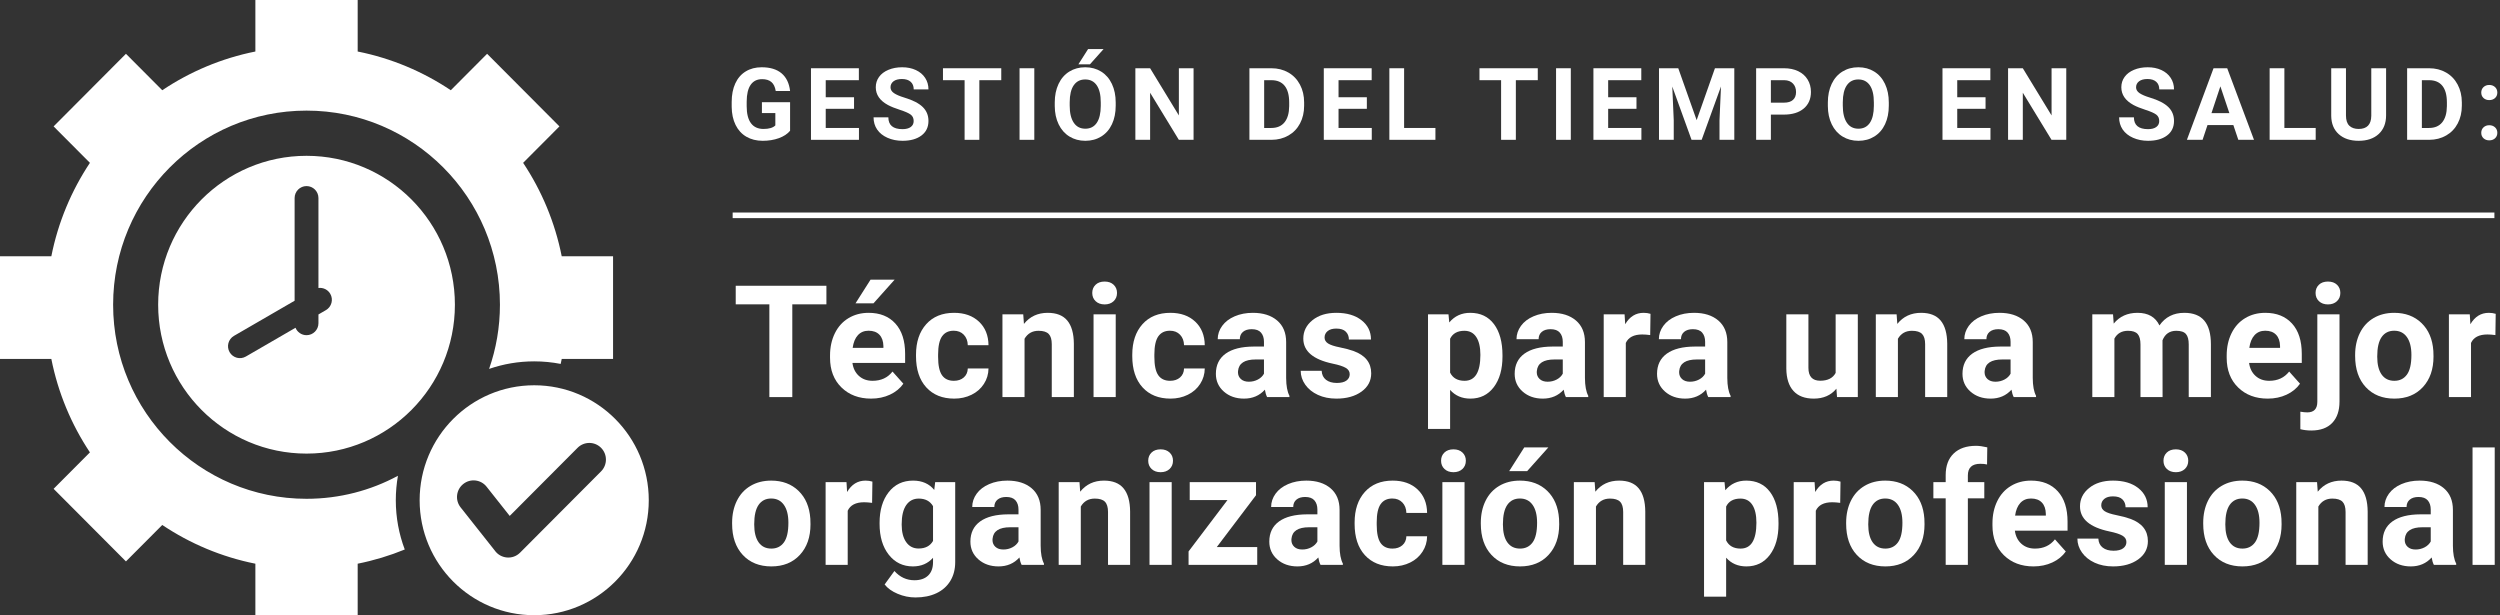 <?xml version="1.0" encoding="UTF-8"?>
<svg width="447px" height="110px" viewBox="0 0 447 110" version="1.1" xmlns="http://www.w3.org/2000/svg" xmlns:xlink="http://www.w3.org/1999/xlink">
    <rect x="0" y="0" width="447" height="110" fill="#333333" stroke="none"/>
    <title>Grupo 7</title>
    <g id="Página-2" stroke="none" stroke-width="1" fill="none" fill-rule="evenodd">
        <g id="Lienzo" transform="translate(-230, -84)">
            <g id="Grupo-7" transform="translate(230, 84)">
                <g id="Gestión-del-tiempo-e" transform="translate(130.826, 8.775)" fill="#FFFFFF" fill-rule="nonzero">
                    <path d="M10.441,14.607 C9.967,15.176 9.296,15.617 8.429,15.93 C7.562,16.244 6.601,16.4 5.546,16.4 C4.438,16.4 3.467,16.159 2.632,15.675 C1.797,15.192 1.153,14.49 0.699,13.57 C0.245,12.65 0.012,11.569 0,10.327 L0,9.457 C0,8.18 0.215,7.074 0.646,6.139 C1.077,5.205 1.698,4.49 2.509,3.995 C3.321,3.5 4.271,3.252 5.361,3.252 C6.879,3.252 8.065,3.614 8.921,4.337 C9.776,5.061 10.283,6.114 10.441,7.497 L7.875,7.497 C7.758,6.765 7.499,6.229 7.097,5.889 C6.696,5.549 6.144,5.379 5.44,5.379 C4.544,5.379 3.861,5.716 3.393,6.39 C2.924,7.063 2.687,8.065 2.681,9.396 L2.681,10.213 C2.681,11.555 2.936,12.568 3.445,13.254 C3.955,13.939 4.702,14.282 5.687,14.282 C6.677,14.282 7.383,14.071 7.805,13.649 L7.805,11.443 L5.405,11.443 L5.405,9.501 L10.441,9.501 L10.441,14.607 Z" id="Trazado"></path>
                    <polygon id="Trazado" points="21.876 10.679 16.814 10.679 16.814 14.106 22.755 14.106 22.755 16.225 14.177 16.225 14.177 3.428 22.738 3.428 22.738 5.563 16.814 5.563 16.814 8.613 21.876 8.613"></polygon>
                    <path d="M32.538,12.867 C32.538,12.369 32.362,11.987 32.011,11.72 C31.659,11.454 31.026,11.172 30.112,10.876 C29.198,10.581 28.474,10.289 27.941,10.002 C26.488,9.217 25.762,8.159 25.762,6.829 C25.762,6.138 25.956,5.521 26.346,4.979 C26.736,4.437 27.295,4.014 28.025,3.709 C28.754,3.404 29.573,3.252 30.481,3.252 C31.395,3.252 32.21,3.417 32.925,3.749 C33.639,4.08 34.195,4.547 34.59,5.15 C34.986,5.754 35.183,6.439 35.183,7.207 L32.547,7.207 C32.547,6.621 32.362,6.166 31.993,5.84 C31.624,5.515 31.105,5.353 30.437,5.353 C29.793,5.353 29.292,5.489 28.934,5.761 C28.577,6.034 28.398,6.393 28.398,6.838 C28.398,7.254 28.608,7.603 29.027,7.884 C29.446,8.165 30.062,8.429 30.877,8.675 C32.377,9.126 33.47,9.686 34.155,10.354 C34.841,11.021 35.183,11.854 35.183,12.85 C35.183,13.957 34.764,14.826 33.927,15.456 C33.089,16.085 31.961,16.4 30.543,16.4 C29.558,16.4 28.662,16.22 27.853,15.86 C27.045,15.5 26.428,15.006 26.003,14.379 C25.578,13.752 25.366,13.025 25.366,12.199 L28.012,12.199 C28.012,13.611 28.855,14.317 30.543,14.317 C31.17,14.317 31.659,14.19 32.011,13.935 C32.362,13.68 32.538,13.324 32.538,12.867 Z" id="Trazado"></path>
                    <polygon id="Trazado" points="48.2 5.563 44.28 5.563 44.28 16.225 41.644 16.225 41.644 5.563 37.777 5.563 37.777 3.428 48.2 3.428"></polygon>
                    <polygon id="Trazado" points="54.107 16.225 51.47 16.225 51.47 3.428 54.107 3.428"></polygon>
                    <path d="M68.662,10.116 C68.662,11.376 68.439,12.48 67.994,13.43 C67.549,14.379 66.912,15.111 66.083,15.627 C65.253,16.143 64.303,16.4 63.23,16.4 C62.17,16.4 61.224,16.146 60.392,15.636 C59.56,15.126 58.915,14.398 58.458,13.452 C58.001,12.505 57.77,11.417 57.764,10.187 L57.764,9.554 C57.764,8.294 57.991,7.185 58.445,6.227 C58.899,5.269 59.541,4.534 60.37,4.021 C61.199,3.508 62.146,3.252 63.213,3.252 C64.279,3.252 65.227,3.508 66.056,4.021 C66.885,4.534 67.527,5.269 67.981,6.227 C68.435,7.185 68.662,8.291 68.662,9.545 L68.662,10.116 Z M65.99,9.536 C65.99,8.194 65.75,7.175 65.27,6.478 C64.789,5.78 64.104,5.432 63.213,5.432 C62.328,5.432 61.646,5.776 61.165,6.464 C60.685,7.153 60.441,8.162 60.436,9.492 L60.436,10.116 C60.436,11.423 60.676,12.437 61.156,13.157 C61.637,13.878 62.328,14.238 63.23,14.238 C64.115,14.238 64.795,13.891 65.27,13.197 C65.744,12.502 65.984,11.49 65.99,10.16 L65.99,9.536 Z M63.723,0 L66.491,0 L64.057,2.725 L61.991,2.725 L63.723,0 Z" id="Forma"></path>
                    <polygon id="Trazado" points="82.584 16.225 79.948 16.225 74.815 7.805 74.815 16.225 72.178 16.225 72.178 3.428 74.815 3.428 79.956 11.865 79.956 3.428 82.584 3.428"></polygon>
                    <path d="M92.57,16.225 L92.57,3.428 L96.507,3.428 C97.632,3.428 98.638,3.681 99.526,4.188 C100.414,4.695 101.107,5.416 101.605,6.35 C102.103,7.285 102.352,8.347 102.352,9.536 L102.352,10.125 C102.352,11.314 102.107,12.372 101.618,13.298 C101.129,14.224 100.439,14.941 99.548,15.451 C98.657,15.961 97.653,16.219 96.533,16.225 L92.57,16.225 Z M95.206,5.563 L95.206,14.106 L96.481,14.106 C97.512,14.106 98.3,13.77 98.845,13.096 C99.39,12.422 99.668,11.458 99.68,10.204 L99.68,9.527 C99.68,8.227 99.41,7.241 98.871,6.57 C98.332,5.899 97.544,5.563 96.507,5.563 L95.206,5.563 Z" id="Forma"></path>
                    <polygon id="Trazado" points="113.567 10.679 108.504 10.679 108.504 14.106 114.446 14.106 114.446 16.225 105.868 16.225 105.868 3.428 114.428 3.428 114.428 5.563 108.504 5.563 108.504 8.613 113.567 8.613"></polygon>
                    <polygon id="Trazado" points="120.229 14.106 125.828 14.106 125.828 16.225 117.593 16.225 117.593 3.428 120.229 3.428"></polygon>
                    <polygon id="Trazado" points="144.128 5.563 140.208 5.563 140.208 16.225 137.571 16.225 137.571 5.563 133.704 5.563 133.704 3.428 144.128 3.428"></polygon>
                    <polygon id="Trazado" points="150.034 16.225 147.398 16.225 147.398 3.428 150.034 3.428"></polygon>
                    <polygon id="Trazado" points="161.777 10.679 156.714 10.679 156.714 14.106 162.656 14.106 162.656 16.225 154.078 16.225 154.078 3.428 162.638 3.428 162.638 5.563 156.714 5.563 156.714 8.613 161.777 8.613"></polygon>
                    <polygon id="Trazado" points="169.248 3.428 172.535 12.709 175.805 3.428 179.268 3.428 179.268 16.225 176.622 16.225 176.622 12.727 176.886 6.688 173.432 16.225 171.621 16.225 168.176 6.697 168.439 12.727 168.439 16.225 165.803 16.225 165.803 3.428"></polygon>
                    <path d="M185.807,11.716 L185.807,16.225 L183.17,16.225 L183.17,3.428 L188.162,3.428 C189.123,3.428 189.969,3.604 190.698,3.955 C191.428,4.307 191.989,4.806 192.381,5.454 C192.774,6.101 192.97,6.838 192.97,7.664 C192.97,8.918 192.541,9.907 191.683,10.63 C190.824,11.354 189.636,11.716 188.119,11.716 L185.807,11.716 Z M185.807,9.58 L188.162,9.58 C188.86,9.58 189.392,9.416 189.758,9.088 C190.124,8.76 190.307,8.291 190.307,7.682 C190.307,7.055 190.122,6.548 189.753,6.161 C189.384,5.774 188.874,5.575 188.224,5.563 L185.807,5.563 L185.807,9.58 Z" id="Forma"></path>
                    <path d="M206.892,10.116 C206.892,11.376 206.67,12.48 206.224,13.43 C205.779,14.379 205.142,15.111 204.313,15.627 C203.484,16.143 202.533,16.4 201.461,16.4 C200.4,16.4 199.454,16.146 198.622,15.636 C197.79,15.126 197.145,14.398 196.688,13.452 C196.231,12.505 196,11.417 195.994,10.187 L195.994,9.554 C195.994,8.294 196.221,7.185 196.675,6.227 C197.129,5.269 197.771,4.534 198.6,4.021 C199.429,3.508 200.377,3.252 201.443,3.252 C202.51,3.252 203.457,3.508 204.286,4.021 C205.116,4.534 205.757,5.269 206.211,6.227 C206.665,7.185 206.892,8.291 206.892,9.545 L206.892,10.116 Z M204.221,9.536 C204.221,8.194 203.98,7.175 203.5,6.478 C203.019,5.78 202.334,5.432 201.443,5.432 C200.558,5.432 199.876,5.776 199.395,6.464 C198.915,7.153 198.672,8.162 198.666,9.492 L198.666,10.116 C198.666,11.423 198.906,12.437 199.387,13.157 C199.867,13.878 200.558,14.238 201.461,14.238 C202.346,14.238 203.025,13.891 203.5,13.197 C203.974,12.502 204.215,11.49 204.221,10.16 L204.221,9.536 Z" id="Forma"></path>
                    <polygon id="Trazado" points="224.19 10.679 219.128 10.679 219.128 14.106 225.069 14.106 225.069 16.225 216.491 16.225 216.491 3.428 225.051 3.428 225.051 5.563 219.128 5.563 219.128 8.613 224.19 8.613"></polygon>
                    <polygon id="Trazado" points="238.622 16.225 235.985 16.225 230.853 7.805 230.853 16.225 228.216 16.225 228.216 3.428 230.853 3.428 235.994 11.865 235.994 3.428 238.622 3.428"></polygon>
                    <path d="M255.243,12.867 C255.243,12.369 255.067,11.987 254.716,11.72 C254.364,11.454 253.731,11.172 252.817,10.876 C251.903,10.581 251.179,10.289 250.646,10.002 C249.193,9.217 248.467,8.159 248.467,6.829 C248.467,6.138 248.661,5.521 249.051,4.979 C249.441,4.437 250,4.014 250.73,3.709 C251.459,3.404 252.278,3.252 253.186,3.252 C254.1,3.252 254.915,3.417 255.63,3.749 C256.345,4.08 256.9,4.547 257.295,5.15 C257.691,5.754 257.888,6.439 257.888,7.207 L255.252,7.207 C255.252,6.621 255.067,6.166 254.698,5.84 C254.329,5.515 253.81,5.353 253.142,5.353 C252.498,5.353 251.997,5.489 251.639,5.761 C251.282,6.034 251.103,6.393 251.103,6.838 C251.103,7.254 251.313,7.603 251.732,7.884 C252.151,8.165 252.767,8.429 253.582,8.675 C255.082,9.126 256.175,9.686 256.86,10.354 C257.546,11.021 257.888,11.854 257.888,12.85 C257.888,13.957 257.47,14.826 256.632,15.456 C255.794,16.085 254.666,16.4 253.248,16.4 C252.263,16.4 251.367,16.22 250.558,15.86 C249.75,15.5 249.133,15.006 248.708,14.379 C248.283,13.752 248.071,13.025 248.071,12.199 L250.717,12.199 C250.717,13.611 251.56,14.317 253.248,14.317 C253.875,14.317 254.364,14.19 254.716,13.935 C255.067,13.68 255.243,13.324 255.243,12.867 Z" id="Trazado"></path>
                    <path d="M268.497,13.588 L263.874,13.588 L262.995,16.225 L260.192,16.225 L264.955,3.428 L267.399,3.428 L272.189,16.225 L269.385,16.225 L268.497,13.588 Z M264.586,11.452 L267.785,11.452 L266.177,6.662 L264.586,11.452 Z" id="Forma"></path>
                    <polygon id="Trazado" points="277.621 14.106 283.219 14.106 283.219 16.225 274.984 16.225 274.984 3.428 277.621 3.428"></polygon>
                    <path d="M295.806,3.428 L295.806,11.856 C295.806,13.257 295.368,14.364 294.492,15.179 C293.616,15.993 292.419,16.4 290.901,16.4 C289.407,16.4 288.221,16.005 287.342,15.214 C286.463,14.423 286.015,13.336 285.997,11.953 L285.997,3.428 L288.634,3.428 L288.634,11.874 C288.634,12.712 288.834,13.323 289.236,13.707 C289.637,14.09 290.192,14.282 290.901,14.282 C292.384,14.282 293.137,13.503 293.16,11.944 L293.16,3.428 L295.806,3.428 Z" id="Trazado"></path>
                    <path d="M299.568,16.225 L299.568,3.428 L303.505,3.428 C304.63,3.428 305.637,3.681 306.524,4.188 C307.412,4.695 308.105,5.416 308.603,6.35 C309.101,7.285 309.35,8.347 309.35,9.536 L309.35,10.125 C309.35,11.314 309.105,12.372 308.616,13.298 C308.127,14.224 307.437,14.941 306.546,15.451 C305.656,15.961 304.651,16.219 303.532,16.225 L299.568,16.225 Z M302.204,5.563 L302.204,14.106 L303.479,14.106 C304.51,14.106 305.298,13.77 305.843,13.096 C306.388,12.422 306.666,11.458 306.678,10.204 L306.678,9.527 C306.678,8.227 306.409,7.241 305.87,6.57 C305.33,5.899 304.542,5.563 303.505,5.563 L302.204,5.563 Z" id="Forma"></path>
                    <path d="M312.822,14.977 C312.822,14.572 312.958,14.244 313.231,13.992 C313.503,13.74 313.845,13.614 314.255,13.614 C314.671,13.614 315.015,13.74 315.287,13.992 C315.56,14.244 315.696,14.572 315.696,14.977 C315.696,15.375 315.561,15.699 315.292,15.948 C315.022,16.197 314.677,16.321 314.255,16.321 C313.839,16.321 313.496,16.197 313.226,15.948 C312.957,15.699 312.822,15.375 312.822,14.977 Z M312.822,7.778 C312.822,7.374 312.958,7.046 313.231,6.794 C313.503,6.542 313.845,6.416 314.255,6.416 C314.671,6.416 315.015,6.542 315.287,6.794 C315.56,7.046 315.696,7.374 315.696,7.778 C315.696,8.177 315.561,8.5 315.292,8.75 C315.022,8.999 314.677,9.123 314.255,9.123 C313.839,9.123 313.496,8.999 313.226,8.75 C312.957,8.5 312.822,8.177 312.822,7.778 Z" id="Forma"></path>
                </g>
                <g id="Técnicas-para-una-me" transform="translate(131.547, 50)" fill="#FFFFFF" fill-rule="nonzero">
                    <polygon id="Trazado" points="16.215 4.416 10.117 4.416 10.117 21 6.016 21 6.016 4.416 0 4.416 0 1.094 16.215 1.094"></polygon>
                    <path d="M24.205,21.273 C22.035,21.273 20.27,20.608 18.907,19.277 C17.544,17.947 16.863,16.174 16.863,13.959 L16.863,13.576 C16.863,12.09 17.15,10.762 17.724,9.591 C18.299,8.42 19.112,7.517 20.165,6.884 C21.217,6.25 22.418,5.934 23.767,5.934 C25.791,5.934 27.383,6.572 28.546,7.848 C29.708,9.124 30.289,10.933 30.289,13.275 L30.289,14.889 L20.869,14.889 C20.996,15.855 21.382,16.63 22.024,17.213 C22.667,17.796 23.48,18.088 24.465,18.088 C25.987,18.088 27.176,17.536 28.033,16.434 L29.974,18.607 C29.382,19.446 28.58,20.1 27.568,20.569 C26.556,21.039 25.435,21.273 24.205,21.273 Z M23.754,9.133 C22.97,9.133 22.334,9.397 21.846,9.926 C21.359,10.454 21.047,11.211 20.91,12.195 L26.406,12.195 L26.406,11.881 C26.388,11.006 26.151,10.329 25.695,9.851 C25.239,9.372 24.592,9.133 23.754,9.133 Z M24.109,0 L28.416,0 L24.629,4.238 L21.416,4.238 L24.109,0 Z" id="Forma"></path>
                    <path d="M39.003,18.088 C39.732,18.088 40.325,17.887 40.781,17.486 C41.236,17.085 41.473,16.552 41.492,15.887 L45.197,15.887 C45.188,16.889 44.914,17.808 44.376,18.642 C43.839,19.476 43.103,20.123 42.168,20.583 C41.234,21.043 40.202,21.273 39.072,21.273 C36.957,21.273 35.289,20.601 34.068,19.257 C32.846,17.912 32.236,16.055 32.236,13.686 L32.236,13.426 C32.236,11.147 32.842,9.329 34.054,7.971 C35.266,6.613 36.93,5.934 39.044,5.934 C40.895,5.934 42.378,6.46 43.494,7.513 C44.611,8.565 45.178,9.967 45.197,11.717 L41.492,11.717 C41.473,10.951 41.236,10.329 40.781,9.851 C40.325,9.372 39.723,9.133 38.976,9.133 C38.055,9.133 37.36,9.468 36.891,10.138 C36.422,10.808 36.187,11.895 36.187,13.398 L36.187,13.809 C36.187,15.331 36.419,16.424 36.884,17.09 C37.349,17.755 38.055,18.088 39.003,18.088 Z" id="Trazado"></path>
                    <path d="M51.409,6.207 L51.532,7.916 C52.59,6.594 54.007,5.934 55.784,5.934 C57.352,5.934 58.519,6.394 59.284,7.314 C60.05,8.235 60.442,9.611 60.46,11.443 L60.46,21 L56.509,21 L56.509,11.539 C56.509,10.701 56.327,10.092 55.962,9.714 C55.597,9.336 54.991,9.146 54.144,9.146 C53.032,9.146 52.198,9.62 51.642,10.568 L51.642,21 L47.69,21 L47.69,6.207 L51.409,6.207 Z" id="Trazado"></path>
                    <path d="M67.944,21 L63.979,21 L63.979,6.207 L67.944,6.207 L67.944,21 Z M63.747,2.379 C63.747,1.786 63.945,1.299 64.342,0.916 C64.738,0.533 65.278,0.342 65.962,0.342 C66.636,0.342 67.174,0.533 67.575,0.916 C67.976,1.299 68.176,1.786 68.176,2.379 C68.176,2.98 67.974,3.473 67.568,3.855 C67.162,4.238 66.627,4.43 65.962,4.43 C65.296,4.43 64.761,4.238 64.355,3.855 C63.95,3.473 63.747,2.98 63.747,2.379 Z" id="Forma"></path>
                    <path d="M77.67,18.088 C78.399,18.088 78.992,17.887 79.448,17.486 C79.903,17.085 80.14,16.552 80.159,15.887 L83.864,15.887 C83.855,16.889 83.581,17.808 83.043,18.642 C82.506,19.476 81.77,20.123 80.835,20.583 C79.901,21.043 78.869,21.273 77.739,21.273 C75.624,21.273 73.956,20.601 72.735,19.257 C71.513,17.912 70.903,16.055 70.903,13.686 L70.903,13.426 C70.903,11.147 71.509,9.329 72.721,7.971 C73.933,6.613 75.597,5.934 77.711,5.934 C79.562,5.934 81.045,6.46 82.162,7.513 C83.278,8.565 83.845,9.967 83.864,11.717 L80.159,11.717 C80.14,10.951 79.903,10.329 79.448,9.851 C78.992,9.372 78.39,9.133 77.643,9.133 C76.722,9.133 76.027,9.468 75.558,10.138 C75.089,10.808 74.854,11.895 74.854,13.398 L74.854,13.809 C74.854,15.331 75.086,16.424 75.551,17.09 C76.016,17.755 76.722,18.088 77.67,18.088 Z" id="Trazado"></path>
                    <path d="M95.012,21 C94.83,20.645 94.697,20.202 94.615,19.674 C93.658,20.74 92.414,21.273 90.883,21.273 C89.434,21.273 88.233,20.854 87.28,20.016 C86.328,19.177 85.852,18.12 85.852,16.844 C85.852,15.276 86.433,14.073 87.595,13.234 C88.757,12.396 90.436,11.972 92.633,11.963 L94.451,11.963 L94.451,11.115 C94.451,10.432 94.276,9.885 93.925,9.475 C93.574,9.064 93.02,8.859 92.264,8.859 C91.598,8.859 91.077,9.019 90.698,9.338 C90.32,9.657 90.131,10.094 90.131,10.65 L86.18,10.65 C86.18,9.794 86.444,9.001 86.973,8.271 C87.501,7.542 88.249,6.97 89.215,6.556 C90.181,6.141 91.266,5.934 92.469,5.934 C94.292,5.934 95.739,6.392 96.81,7.308 C97.881,8.224 98.416,9.511 98.416,11.17 L98.416,17.582 C98.425,18.986 98.621,20.048 99.004,20.768 L99.004,21 L95.012,21 Z M91.744,18.252 C92.328,18.252 92.865,18.122 93.358,17.862 C93.85,17.603 94.214,17.254 94.451,16.816 L94.451,14.273 L92.975,14.273 C90.997,14.273 89.944,14.957 89.816,16.324 L89.803,16.557 C89.803,17.049 89.976,17.454 90.322,17.773 C90.669,18.092 91.143,18.252 91.744,18.252 Z" id="Forma"></path>
                    <path d="M109.783,16.912 C109.783,16.429 109.544,16.049 109.065,15.771 C108.587,15.493 107.819,15.244 106.761,15.025 C103.243,14.287 101.484,12.792 101.484,10.541 C101.484,9.229 102.029,8.132 103.118,7.253 C104.207,6.373 105.631,5.934 107.39,5.934 C109.268,5.934 110.77,6.376 111.895,7.26 C113.021,8.144 113.584,9.292 113.584,10.705 L109.633,10.705 C109.633,10.14 109.45,9.673 109.086,9.304 C108.721,8.935 108.151,8.75 107.377,8.75 C106.711,8.75 106.196,8.9 105.832,9.201 C105.467,9.502 105.285,9.885 105.285,10.35 C105.285,10.787 105.492,11.14 105.907,11.409 C106.322,11.678 107.021,11.91 108.006,12.106 C108.99,12.302 109.819,12.523 110.494,12.77 C112.581,13.535 113.625,14.861 113.625,16.748 C113.625,18.097 113.046,19.188 111.888,20.022 C110.731,20.856 109.236,21.273 107.404,21.273 C106.164,21.273 105.064,21.052 104.102,20.61 C103.141,20.168 102.386,19.562 101.84,18.792 C101.293,18.022 101.019,17.19 101.019,16.297 L104.765,16.297 C104.802,16.999 105.062,17.536 105.545,17.91 C106.028,18.284 106.675,18.471 107.486,18.471 C108.243,18.471 108.815,18.327 109.202,18.04 C109.589,17.753 109.783,17.377 109.783,16.912 Z" id="Trazado"></path>
                    <path d="M137.097,13.74 C137.097,16.019 136.58,17.844 135.545,19.216 C134.511,20.588 133.114,21.273 131.355,21.273 C129.86,21.273 128.652,20.754 127.732,19.715 L127.732,26.688 L123.78,26.688 L123.78,6.207 L127.444,6.207 L127.581,7.656 C128.538,6.508 129.787,5.934 131.327,5.934 C133.15,5.934 134.567,6.608 135.579,7.957 C136.591,9.306 137.097,11.165 137.097,13.535 L137.097,13.74 Z M133.146,13.453 C133.146,12.077 132.902,11.015 132.414,10.268 C131.927,9.52 131.218,9.146 130.288,9.146 C129.049,9.146 128.196,9.62 127.732,10.568 L127.732,16.625 C128.215,17.6 129.076,18.088 130.316,18.088 C132.202,18.088 133.146,16.543 133.146,13.453 Z" id="Forma"></path>
                    <path d="M148.436,21 C148.254,20.645 148.122,20.202 148.04,19.674 C147.083,20.74 145.839,21.273 144.307,21.273 C142.858,21.273 141.657,20.854 140.705,20.016 C139.752,19.177 139.276,18.12 139.276,16.844 C139.276,15.276 139.857,14.073 141.019,13.234 C142.181,12.396 143.861,11.972 146.057,11.963 L147.876,11.963 L147.876,11.115 C147.876,10.432 147.7,9.885 147.349,9.475 C146.999,9.064 146.445,8.859 145.688,8.859 C145.023,8.859 144.501,9.019 144.123,9.338 C143.745,9.657 143.555,10.094 143.555,10.65 L139.604,10.65 C139.604,9.794 139.869,9.001 140.397,8.271 C140.926,7.542 141.673,6.97 142.639,6.556 C143.606,6.141 144.69,5.934 145.893,5.934 C147.716,5.934 149.163,6.392 150.234,7.308 C151.305,8.224 151.841,9.511 151.841,11.17 L151.841,17.582 C151.85,18.986 152.046,20.048 152.429,20.768 L152.429,21 L148.436,21 Z M145.169,18.252 C145.752,18.252 146.29,18.122 146.782,17.862 C147.274,17.603 147.639,17.254 147.876,16.816 L147.876,14.273 L146.399,14.273 C144.421,14.273 143.369,14.957 143.241,16.324 L143.227,16.557 C143.227,17.049 143.401,17.454 143.747,17.773 C144.093,18.092 144.567,18.252 145.169,18.252 Z" id="Forma"></path>
                    <path d="M163.508,9.912 C162.971,9.839 162.497,9.803 162.086,9.803 C160.592,9.803 159.612,10.309 159.147,11.32 L159.147,21 L155.196,21 L155.196,6.207 L158.928,6.207 L159.038,7.971 C159.831,6.613 160.929,5.934 162.333,5.934 C162.77,5.934 163.18,5.993 163.563,6.111 L163.508,9.912 Z" id="Trazado"></path>
                    <path d="M173.891,21 C173.708,20.645 173.576,20.202 173.494,19.674 C172.537,20.74 171.293,21.273 169.762,21.273 C168.313,21.273 167.112,20.854 166.159,20.016 C165.207,19.177 164.731,18.12 164.731,16.844 C164.731,15.276 165.312,14.073 166.474,13.234 C167.636,12.396 169.315,11.972 171.512,11.963 L173.33,11.963 L173.33,11.115 C173.33,10.432 173.155,9.885 172.804,9.475 C172.453,9.064 171.899,8.859 171.143,8.859 C170.477,8.859 169.956,9.019 169.577,9.338 C169.199,9.657 169.01,10.094 169.01,10.65 L165.059,10.65 C165.059,9.794 165.323,9.001 165.852,8.271 C166.38,7.542 167.128,6.97 168.094,6.556 C169.06,6.141 170.145,5.934 171.348,5.934 C173.171,5.934 174.618,6.392 175.689,7.308 C176.76,8.224 177.295,9.511 177.295,11.17 L177.295,17.582 C177.304,18.986 177.5,20.048 177.883,20.768 L177.883,21 L173.891,21 Z M170.623,18.252 C171.207,18.252 171.744,18.122 172.236,17.862 C172.729,17.603 173.093,17.254 173.33,16.816 L173.33,14.273 L171.854,14.273 C169.876,14.273 168.823,14.957 168.695,16.324 L168.682,16.557 C168.682,17.049 168.855,17.454 169.201,17.773 C169.548,18.092 170.022,18.252 170.623,18.252 Z" id="Forma"></path>
                    <path d="M196.802,19.496 C195.827,20.681 194.478,21.273 192.755,21.273 C191.169,21.273 189.959,20.818 189.126,19.906 C188.292,18.995 187.865,17.66 187.847,15.9 L187.847,6.207 L191.798,6.207 L191.798,15.764 C191.798,17.304 192.5,18.074 193.904,18.074 C195.244,18.074 196.164,17.609 196.666,16.68 L196.666,6.207 L200.63,6.207 L200.63,21 L196.912,21 L196.802,19.496 Z" id="Trazado"></path>
                    <path d="M207.568,6.207 L207.691,7.916 C208.748,6.594 210.165,5.934 211.943,5.934 C213.51,5.934 214.677,6.394 215.443,7.314 C216.208,8.235 216.6,9.611 216.618,11.443 L216.618,21 L212.667,21 L212.667,11.539 C212.667,10.701 212.485,10.092 212.12,9.714 C211.756,9.336 211.15,9.146 210.302,9.146 C209.19,9.146 208.356,9.62 207.8,10.568 L207.8,21 L203.849,21 L203.849,6.207 L207.568,6.207 Z" id="Trazado"></path>
                    <path d="M228.505,21 C228.322,20.645 228.19,20.202 228.108,19.674 C227.151,20.74 225.907,21.273 224.376,21.273 C222.927,21.273 221.726,20.854 220.773,20.016 C219.821,19.177 219.345,18.12 219.345,16.844 C219.345,15.276 219.926,14.073 221.088,13.234 C222.25,12.396 223.929,11.972 226.126,11.963 L227.944,11.963 L227.944,11.115 C227.944,10.432 227.769,9.885 227.418,9.475 C227.067,9.064 226.513,8.859 225.757,8.859 C225.091,8.859 224.57,9.019 224.191,9.338 C223.813,9.657 223.624,10.094 223.624,10.65 L219.673,10.65 C219.673,9.794 219.937,9.001 220.466,8.271 C220.994,7.542 221.742,6.97 222.708,6.556 C223.674,6.141 224.759,5.934 225.962,5.934 C227.785,5.934 229.232,6.392 230.303,7.308 C231.374,8.224 231.909,9.511 231.909,11.17 L231.909,17.582 C231.918,18.986 232.114,20.048 232.497,20.768 L232.497,21 L228.505,21 Z M225.237,18.252 C225.821,18.252 226.358,18.122 226.85,17.862 C227.343,17.603 227.707,17.254 227.944,16.816 L227.944,14.273 L226.468,14.273 C224.49,14.273 223.437,14.957 223.309,16.324 L223.296,16.557 C223.296,17.049 223.469,17.454 223.815,17.773 C224.162,18.092 224.636,18.252 225.237,18.252 Z" id="Forma"></path>
                    <path d="M246.262,6.207 L246.385,7.861 C247.433,6.576 248.85,5.934 250.637,5.934 C252.542,5.934 253.85,6.686 254.561,8.189 C255.6,6.686 257.081,5.934 259.004,5.934 C260.608,5.934 261.802,6.401 262.586,7.335 C263.37,8.269 263.762,9.675 263.762,11.553 L263.762,21 L259.797,21 L259.797,11.566 C259.797,10.728 259.633,10.115 259.305,9.728 C258.977,9.34 258.398,9.146 257.569,9.146 C256.384,9.146 255.563,9.712 255.108,10.842 L255.121,21 L251.17,21 L251.17,11.58 C251.17,10.723 251.002,10.104 250.664,9.721 C250.327,9.338 249.753,9.146 248.942,9.146 C247.821,9.146 247.009,9.611 246.508,10.541 L246.508,21 L242.557,21 L242.557,6.207 L246.262,6.207 Z" id="Trazado"></path>
                    <path d="M273.926,21.273 C271.756,21.273 269.99,20.608 268.628,19.277 C267.265,17.947 266.584,16.174 266.584,13.959 L266.584,13.576 C266.584,12.09 266.871,10.762 267.445,9.591 C268.019,8.42 268.833,7.517 269.886,6.884 C270.938,6.25 272.139,5.934 273.488,5.934 C275.512,5.934 277.104,6.572 278.267,7.848 C279.429,9.124 280.01,10.933 280.01,13.275 L280.01,14.889 L270.59,14.889 C270.717,15.855 271.102,16.63 271.745,17.213 C272.388,17.796 273.201,18.088 274.185,18.088 C275.708,18.088 276.897,17.536 277.754,16.434 L279.695,18.607 C279.103,19.446 278.301,20.1 277.289,20.569 C276.277,21.039 275.156,21.273 273.926,21.273 Z M273.475,9.133 C272.691,9.133 272.055,9.397 271.567,9.926 C271.08,10.454 270.767,11.211 270.631,12.195 L276.127,12.195 L276.127,11.881 C276.109,11.006 275.872,10.329 275.416,9.851 C274.96,9.372 274.313,9.133 273.475,9.133 Z" id="Forma"></path>
                    <path d="M286.755,6.207 L286.755,21.807 C286.755,23.438 286.323,24.707 285.457,25.614 C284.591,26.521 283.342,26.975 281.711,26.975 C281.027,26.975 280.375,26.897 279.755,26.742 L279.755,23.611 C280.229,23.693 280.644,23.734 281,23.734 C282.194,23.734 282.791,23.101 282.791,21.834 L282.791,6.207 L286.755,6.207 Z M282.476,2.379 C282.476,1.786 282.674,1.299 283.071,0.916 C283.467,0.533 284.007,0.342 284.691,0.342 C285.375,0.342 285.915,0.533 286.311,0.916 C286.708,1.299 286.906,1.786 286.906,2.379 C286.906,2.98 286.703,3.473 286.297,3.855 C285.892,4.238 285.356,4.43 284.691,4.43 C284.026,4.43 283.49,4.238 283.085,3.855 C282.679,3.473 282.476,2.98 282.476,2.379 Z" id="Forma"></path>
                    <path d="M289.55,13.467 C289.55,11.999 289.833,10.691 290.398,9.543 C290.963,8.395 291.776,7.506 292.838,6.877 C293.9,6.248 295.133,5.934 296.536,5.934 C298.533,5.934 300.162,6.544 301.424,7.766 C302.686,8.987 303.391,10.646 303.536,12.742 L303.564,13.754 C303.564,16.023 302.93,17.844 301.663,19.216 C300.396,20.588 298.697,21.273 296.564,21.273 C294.431,21.273 292.729,20.59 291.457,19.223 C290.186,17.855 289.55,15.996 289.55,13.645 L289.55,13.467 Z M293.501,13.754 C293.501,15.158 293.766,16.231 294.294,16.974 C294.823,17.716 295.579,18.088 296.564,18.088 C297.521,18.088 298.268,17.721 298.806,16.987 C299.344,16.254 299.613,15.08 299.613,13.467 C299.613,12.09 299.344,11.024 298.806,10.268 C298.268,9.511 297.512,9.133 296.536,9.133 C295.57,9.133 294.823,9.509 294.294,10.261 C293.766,11.013 293.501,12.177 293.501,13.754 Z" id="Forma"></path>
                    <path d="M314.63,9.912 C314.092,9.839 313.618,9.803 313.208,9.803 C311.713,9.803 310.733,10.309 310.269,11.32 L310.269,21 L306.317,21 L306.317,6.207 L310.05,6.207 L310.159,7.971 C310.952,6.613 312.05,5.934 313.454,5.934 C313.892,5.934 314.302,5.993 314.685,6.111 L314.63,9.912 Z" id="Trazado"></path>
                </g>
                <g id="organización-profesi" transform="translate(130.902, 79.713)" fill="#FFFFFF" fill-rule="nonzero">
                    <path d="M0,13.754 C0,12.286 0.283,10.979 0.848,9.83 C1.413,8.682 2.226,7.793 3.288,7.164 C4.35,6.535 5.583,6.221 6.986,6.221 C8.982,6.221 10.612,6.831 11.874,8.053 C13.136,9.274 13.84,10.933 13.986,13.029 L14.014,14.041 C14.014,16.311 13.38,18.131 12.113,19.503 C10.846,20.875 9.146,21.561 7.014,21.561 C4.881,21.561 3.179,20.877 1.907,19.51 C0.636,18.143 0,16.283 0,13.932 L0,13.754 Z M3.951,14.041 C3.951,15.445 4.215,16.518 4.744,17.261 C5.273,18.004 6.029,18.375 7.014,18.375 C7.971,18.375 8.718,18.008 9.256,17.274 C9.794,16.541 10.062,15.367 10.062,13.754 C10.062,12.378 9.794,11.311 9.256,10.555 C8.718,9.798 7.962,9.42 6.986,9.42 C6.02,9.42 5.273,9.796 4.744,10.548 C4.215,11.3 3.951,12.464 3.951,14.041 Z" id="Forma"></path>
                    <path d="M25.03,10.199 C24.492,10.126 24.018,10.09 23.608,10.09 C22.113,10.09 21.133,10.596 20.668,11.607 L20.668,21.287 L16.717,21.287 L16.717,6.494 L20.45,6.494 L20.559,8.258 C21.352,6.9 22.45,6.221 23.854,6.221 C24.291,6.221 24.702,6.28 25.084,6.398 L25.03,10.199 Z" id="Trazado"></path>
                    <path d="M26.366,13.781 C26.366,11.512 26.906,9.684 27.986,8.299 C29.066,6.913 30.522,6.221 32.354,6.221 C33.977,6.221 35.239,6.777 36.142,7.889 L36.306,6.494 L39.888,6.494 L39.888,20.795 C39.888,22.089 39.594,23.215 39.006,24.172 C38.418,25.129 37.591,25.858 36.524,26.359 C35.458,26.861 34.209,27.111 32.778,27.111 C31.694,27.111 30.636,26.895 29.606,26.462 C28.576,26.029 27.797,25.471 27.269,24.787 L29.019,22.381 C30.003,23.484 31.197,24.035 32.601,24.035 C33.649,24.035 34.464,23.755 35.048,23.194 C35.631,22.634 35.923,21.839 35.923,20.809 L35.923,20.016 C35.011,21.046 33.813,21.561 32.327,21.561 C30.55,21.561 29.112,20.866 28.014,19.476 C26.915,18.086 26.366,16.242 26.366,13.945 L26.366,13.781 Z M30.317,14.068 C30.317,15.408 30.586,16.459 31.124,17.22 C31.662,17.981 32.4,18.361 33.339,18.361 C34.542,18.361 35.403,17.91 35.923,17.008 L35.923,10.787 C35.394,9.885 34.542,9.434 33.366,9.434 C32.418,9.434 31.673,9.821 31.131,10.596 C30.589,11.37 30.317,12.528 30.317,14.068 Z" id="Forma"></path>
                    <path d="M51.765,21.287 C51.583,20.932 51.451,20.49 51.369,19.961 C50.412,21.027 49.167,21.561 47.636,21.561 C46.187,21.561 44.986,21.141 44.034,20.303 C43.081,19.464 42.605,18.407 42.605,17.131 C42.605,15.563 43.186,14.36 44.348,13.521 C45.51,12.683 47.19,12.259 49.386,12.25 L51.205,12.25 L51.205,11.402 C51.205,10.719 51.029,10.172 50.678,9.762 C50.327,9.352 49.774,9.146 49.017,9.146 C48.352,9.146 47.83,9.306 47.452,9.625 C47.073,9.944 46.884,10.382 46.884,10.938 L42.933,10.938 C42.933,10.081 43.197,9.288 43.726,8.559 C44.255,7.829 45.002,7.257 45.968,6.843 C46.934,6.428 48.019,6.221 49.222,6.221 C51.045,6.221 52.492,6.679 53.563,7.595 C54.634,8.511 55.169,9.798 55.169,11.457 L55.169,17.869 C55.178,19.273 55.374,20.335 55.757,21.055 L55.757,21.287 L51.765,21.287 Z M48.498,18.539 C49.081,18.539 49.619,18.409 50.111,18.149 C50.603,17.89 50.968,17.541 51.205,17.104 L51.205,14.561 L49.728,14.561 C47.75,14.561 46.697,15.244 46.57,16.611 L46.556,16.844 C46.556,17.336 46.729,17.742 47.076,18.061 C47.422,18.38 47.896,18.539 48.498,18.539 Z" id="Forma"></path>
                    <path d="M62.111,6.494 L62.234,8.203 C63.292,6.882 64.709,6.221 66.486,6.221 C68.054,6.221 69.221,6.681 69.986,7.602 C70.752,8.522 71.144,9.898 71.162,11.73 L71.162,21.287 L67.211,21.287 L67.211,11.826 C67.211,10.988 67.029,10.379 66.664,10.001 C66.299,9.623 65.693,9.434 64.846,9.434 C63.734,9.434 62.9,9.908 62.344,10.855 L62.344,21.287 L58.392,21.287 L58.392,6.494 L62.111,6.494 Z" id="Trazado"></path>
                    <path d="M78.596,21.287 L74.631,21.287 L74.631,6.494 L78.596,6.494 L78.596,21.287 Z M74.399,2.666 C74.399,2.074 74.597,1.586 74.994,1.203 C75.39,0.82 75.93,0.629 76.614,0.629 C77.288,0.629 77.826,0.82 78.227,1.203 C78.628,1.586 78.829,2.074 78.829,2.666 C78.829,3.268 78.626,3.76 78.22,4.143 C77.815,4.525 77.279,4.717 76.614,4.717 C75.948,4.717 75.413,4.525 75.007,4.143 C74.602,3.76 74.399,3.268 74.399,2.666 Z" id="Forma"></path>
                    <polygon id="Trazado" points="86.659 18.102 93.891 18.102 93.891 21.287 81.614 21.287 81.614 18.881 88.573 9.693 81.819 9.693 81.819 6.494 93.673 6.494 93.673 8.832"></polygon>
                    <path d="M105.208,21.287 C105.026,20.932 104.894,20.49 104.812,19.961 C103.855,21.027 102.611,21.561 101.079,21.561 C99.63,21.561 98.429,21.141 97.477,20.303 C96.524,19.464 96.048,18.407 96.048,17.131 C96.048,15.563 96.629,14.36 97.791,13.521 C98.953,12.683 100.633,12.259 102.829,12.25 L104.648,12.25 L104.648,11.402 C104.648,10.719 104.472,10.172 104.121,9.762 C103.771,9.352 103.217,9.146 102.46,9.146 C101.795,9.146 101.273,9.306 100.895,9.625 C100.517,9.944 100.328,10.382 100.328,10.938 L96.376,10.938 C96.376,10.081 96.641,9.288 97.169,8.559 C97.698,7.829 98.445,7.257 99.411,6.843 C100.378,6.428 101.462,6.221 102.665,6.221 C104.488,6.221 105.935,6.679 107.006,7.595 C108.077,8.511 108.613,9.798 108.613,11.457 L108.613,17.869 C108.622,19.273 108.818,20.335 109.201,21.055 L109.201,21.287 L105.208,21.287 Z M101.941,18.539 C102.524,18.539 103.062,18.409 103.554,18.149 C104.046,17.89 104.411,17.541 104.648,17.104 L104.648,14.561 L103.171,14.561 C101.193,14.561 100.141,15.244 100.013,16.611 L99.999,16.844 C99.999,17.336 100.173,17.742 100.519,18.061 C100.865,18.38 101.339,18.539 101.941,18.539 Z" id="Forma"></path>
                    <path d="M118.07,18.375 C118.799,18.375 119.392,18.174 119.847,17.773 C120.303,17.372 120.54,16.839 120.558,16.174 L124.264,16.174 C124.254,17.176 123.981,18.095 123.443,18.929 C122.905,19.763 122.169,20.41 121.235,20.87 C120.301,21.33 119.269,21.561 118.139,21.561 C116.024,21.561 114.356,20.888 113.135,19.544 C111.913,18.2 111.303,16.342 111.303,13.973 L111.303,13.713 C111.303,11.434 111.909,9.616 113.121,8.258 C114.333,6.9 115.997,6.221 118.111,6.221 C119.961,6.221 121.445,6.747 122.561,7.8 C123.678,8.853 124.245,10.254 124.264,12.004 L120.558,12.004 C120.54,11.238 120.303,10.616 119.847,10.138 C119.392,9.659 118.79,9.42 118.043,9.42 C117.122,9.42 116.427,9.755 115.958,10.425 C115.488,11.095 115.254,12.182 115.254,13.686 L115.254,14.096 C115.254,15.618 115.486,16.712 115.951,17.377 C116.416,18.042 117.122,18.375 118.07,18.375 Z" id="Trazado"></path>
                    <path d="M130.959,21.287 L126.994,21.287 L126.994,6.494 L130.959,6.494 L130.959,21.287 Z M126.762,2.666 C126.762,2.074 126.96,1.586 127.357,1.203 C127.753,0.82 128.293,0.629 128.977,0.629 C129.651,0.629 130.189,0.82 130.59,1.203 C130.991,1.586 131.192,2.074 131.192,2.666 C131.192,3.268 130.989,3.76 130.583,4.143 C130.178,4.525 129.642,4.717 128.977,4.717 C128.312,4.717 127.776,4.525 127.37,4.143 C126.965,3.76 126.762,3.268 126.762,2.666 Z" id="Forma"></path>
                    <path d="M133.868,13.754 C133.868,12.286 134.151,10.979 134.716,9.83 C135.281,8.682 136.094,7.793 137.156,7.164 C138.218,6.535 139.451,6.221 140.854,6.221 C142.85,6.221 144.48,6.831 145.742,8.053 C147.004,9.274 147.708,10.933 147.854,13.029 L147.882,14.041 C147.882,16.311 147.248,18.131 145.981,19.503 C144.714,20.875 143.014,21.561 140.882,21.561 C138.749,21.561 137.047,20.877 135.775,19.51 C134.504,18.143 133.868,16.283 133.868,13.932 L133.868,13.754 Z M137.819,14.041 C137.819,15.445 138.083,16.518 138.612,17.261 C139.141,18.004 139.897,18.375 140.882,18.375 C141.839,18.375 142.586,18.008 143.124,17.274 C143.662,16.541 143.93,15.367 143.93,13.754 C143.93,12.378 143.662,11.311 143.124,10.555 C142.586,9.798 141.83,9.42 140.854,9.42 C139.888,9.42 139.141,9.796 138.612,10.548 C138.083,11.3 137.819,12.464 137.819,14.041 Z M141.634,0.287 L145.94,0.287 L142.153,4.525 L138.94,4.525 L141.634,0.287 Z" id="Forma"></path>
                    <path d="M154.222,6.494 L154.345,8.203 C155.402,6.882 156.82,6.221 158.597,6.221 C160.165,6.221 161.331,6.681 162.097,7.602 C162.863,8.522 163.255,9.898 163.273,11.73 L163.273,21.287 L159.322,21.287 L159.322,11.826 C159.322,10.988 159.139,10.379 158.775,10.001 C158.41,9.623 157.804,9.434 156.956,9.434 C155.844,9.434 155.01,9.908 154.454,10.855 L154.454,21.287 L150.503,21.287 L150.503,6.494 L154.222,6.494 Z" id="Trazado"></path>
                    <path d="M187.096,14.027 C187.096,16.306 186.579,18.131 185.544,19.503 C184.51,20.875 183.113,21.561 181.354,21.561 C179.859,21.561 178.651,21.041 177.731,20.002 L177.731,26.975 L173.78,26.975 L173.78,6.494 L177.444,6.494 L177.58,7.943 C178.537,6.795 179.786,6.221 181.326,6.221 C183.149,6.221 184.567,6.895 185.578,8.244 C186.59,9.593 187.096,11.452 187.096,13.822 L187.096,14.027 Z M183.145,13.74 C183.145,12.364 182.901,11.302 182.413,10.555 C181.926,9.807 181.217,9.434 180.287,9.434 C179.048,9.434 178.196,9.908 177.731,10.855 L177.731,16.912 C178.214,17.887 179.075,18.375 180.315,18.375 C182.201,18.375 183.145,16.83 183.145,13.74 Z" id="Forma"></path>
                    <path d="M198.126,10.199 C197.588,10.126 197.114,10.09 196.704,10.09 C195.209,10.09 194.229,10.596 193.764,11.607 L193.764,21.287 L189.813,21.287 L189.813,6.494 L193.546,6.494 L193.655,8.258 C194.448,6.9 195.546,6.221 196.95,6.221 C197.387,6.221 197.798,6.28 198.18,6.398 L198.126,10.199 Z" id="Trazado"></path>
                    <path d="M199.189,13.754 C199.189,12.286 199.471,10.979 200.036,9.83 C200.601,8.682 201.415,7.793 202.477,7.164 C203.539,6.535 204.771,6.221 206.175,6.221 C208.171,6.221 209.8,6.831 211.063,8.053 C212.325,9.274 213.029,10.933 213.175,13.029 L213.202,14.041 C213.202,16.311 212.569,18.131 211.302,19.503 C210.035,20.875 208.335,21.561 206.202,21.561 C204.07,21.561 202.367,20.877 201.096,19.51 C199.824,18.143 199.189,16.283 199.189,13.932 L199.189,13.754 Z M203.14,14.041 C203.14,15.445 203.404,16.518 203.933,17.261 C204.461,18.004 205.218,18.375 206.202,18.375 C207.159,18.375 207.907,18.008 208.445,17.274 C208.982,16.541 209.251,15.367 209.251,13.754 C209.251,12.378 208.982,11.311 208.445,10.555 C207.907,9.798 207.15,9.42 206.175,9.42 C205.209,9.42 204.461,9.796 203.933,10.548 C203.404,11.3 203.14,12.464 203.14,14.041 Z" id="Forma"></path>
                    <path d="M216.986,21.287 L216.986,9.393 L214.785,9.393 L214.785,6.494 L216.986,6.494 L216.986,5.236 C216.986,3.577 217.462,2.29 218.415,1.374 C219.367,0.458 220.7,0 222.414,0 C222.961,0 223.631,0.091 224.424,0.273 L224.382,3.336 C224.054,3.254 223.653,3.213 223.179,3.213 C221.694,3.213 220.951,3.91 220.951,5.305 L220.951,6.494 L223.89,6.494 L223.89,9.393 L220.951,9.393 L220.951,21.287 L216.986,21.287 Z" id="Trazado"></path>
                    <path d="M232.692,21.561 C230.522,21.561 228.756,20.895 227.394,19.564 C226.031,18.234 225.35,16.461 225.35,14.246 L225.35,13.863 C225.35,12.378 225.637,11.049 226.211,9.878 C226.785,8.707 227.599,7.804 228.652,7.171 C229.704,6.537 230.905,6.221 232.254,6.221 C234.278,6.221 235.87,6.859 237.032,8.135 C238.194,9.411 238.776,11.22 238.776,13.562 L238.776,15.176 L229.356,15.176 C229.483,16.142 229.868,16.917 230.511,17.5 C231.153,18.083 231.967,18.375 232.951,18.375 C234.473,18.375 235.663,17.824 236.52,16.721 L238.461,18.895 C237.869,19.733 237.067,20.387 236.055,20.856 C235.043,21.326 233.922,21.561 232.692,21.561 Z M232.24,9.42 C231.457,9.42 230.821,9.684 230.333,10.213 C229.846,10.742 229.533,11.498 229.397,12.482 L234.893,12.482 L234.893,12.168 C234.875,11.293 234.638,10.616 234.182,10.138 C233.726,9.659 233.079,9.42 232.24,9.42 Z" id="Forma"></path>
                    <path d="M249.299,17.199 C249.299,16.716 249.06,16.336 248.582,16.058 C248.103,15.78 247.335,15.531 246.278,15.312 C242.76,14.574 241.001,13.079 241.001,10.828 C241.001,9.516 241.545,8.42 242.634,7.54 C243.724,6.66 245.148,6.221 246.907,6.221 C248.784,6.221 250.286,6.663 251.412,7.547 C252.537,8.431 253.1,9.579 253.1,10.992 L249.149,10.992 C249.149,10.427 248.967,9.96 248.602,9.591 C248.238,9.222 247.668,9.037 246.893,9.037 C246.228,9.037 245.713,9.188 245.348,9.488 C244.984,9.789 244.801,10.172 244.801,10.637 C244.801,11.074 245.009,11.427 245.423,11.696 C245.838,11.965 246.538,12.198 247.522,12.394 C248.506,12.59 249.336,12.811 250.01,13.057 C252.098,13.822 253.141,15.148 253.141,17.035 C253.141,18.384 252.562,19.476 251.405,20.31 C250.247,21.144 248.753,21.561 246.921,21.561 C245.681,21.561 244.58,21.34 243.619,20.897 C242.657,20.455 241.903,19.849 241.356,19.079 C240.809,18.309 240.536,17.477 240.536,16.584 L244.282,16.584 C244.318,17.286 244.578,17.824 245.061,18.197 C245.544,18.571 246.191,18.758 247.003,18.758 C247.759,18.758 248.331,18.614 248.718,18.327 C249.106,18.04 249.299,17.664 249.299,17.199 Z" id="Trazado"></path>
                    <path d="M260.124,21.287 L256.159,21.287 L256.159,6.494 L260.124,6.494 L260.124,21.287 Z M255.927,2.666 C255.927,2.074 256.125,1.586 256.522,1.203 C256.918,0.82 257.458,0.629 258.142,0.629 C258.816,0.629 259.354,0.82 259.755,1.203 C260.156,1.586 260.357,2.074 260.357,2.666 C260.357,3.268 260.154,3.76 259.748,4.143 C259.343,4.525 258.807,4.717 258.142,4.717 C257.476,4.717 256.941,4.525 256.535,4.143 C256.13,3.76 255.927,3.268 255.927,2.666 Z" id="Forma"></path>
                    <path d="M263.033,13.754 C263.033,12.286 263.315,10.979 263.88,9.83 C264.446,8.682 265.259,7.793 266.321,7.164 C267.383,6.535 268.615,6.221 270.019,6.221 C272.015,6.221 273.644,6.831 274.907,8.053 C276.169,9.274 276.873,10.933 277.019,13.029 L277.046,14.041 C277.046,16.311 276.413,18.131 275.146,19.503 C273.879,20.875 272.179,21.561 270.046,21.561 C267.914,21.561 266.212,20.877 264.94,19.51 C263.669,18.143 263.033,16.283 263.033,13.932 L263.033,13.754 Z M266.984,14.041 C266.984,15.445 267.248,16.518 267.777,17.261 C268.306,18.004 269.062,18.375 270.046,18.375 C271.004,18.375 271.751,18.008 272.289,17.274 C272.826,16.541 273.095,15.367 273.095,13.754 C273.095,12.378 272.826,11.311 272.289,10.555 C271.751,9.798 270.994,9.42 270.019,9.42 C269.053,9.42 268.306,9.796 267.777,10.548 C267.248,11.3 266.984,12.464 266.984,14.041 Z" id="Forma"></path>
                    <path d="M283.387,6.494 L283.51,8.203 C284.567,6.882 285.984,6.221 287.762,6.221 C289.33,6.221 290.496,6.681 291.262,7.602 C292.027,8.522 292.419,9.898 292.438,11.73 L292.438,21.287 L288.486,21.287 L288.486,11.826 C288.486,10.988 288.304,10.379 287.94,10.001 C287.575,9.623 286.969,9.434 286.121,9.434 C285.009,9.434 284.175,9.908 283.619,10.855 L283.619,21.287 L279.668,21.287 L279.668,6.494 L283.387,6.494 Z" id="Trazado"></path>
                    <path d="M304.274,21.287 C304.092,20.932 303.96,20.49 303.877,19.961 C302.92,21.027 301.676,21.561 300.145,21.561 C298.696,21.561 297.495,21.141 296.543,20.303 C295.59,19.464 295.114,18.407 295.114,17.131 C295.114,15.563 295.695,14.36 296.857,13.521 C298.019,12.683 299.698,12.259 301.895,12.25 L303.713,12.25 L303.713,11.402 C303.713,10.719 303.538,10.172 303.187,9.762 C302.836,9.352 302.282,9.146 301.526,9.146 C300.861,9.146 300.339,9.306 299.961,9.625 C299.582,9.944 299.393,10.382 299.393,10.938 L295.442,10.938 C295.442,10.081 295.706,9.288 296.235,8.559 C296.764,7.829 297.511,7.257 298.477,6.843 C299.443,6.428 300.528,6.221 301.731,6.221 C303.554,6.221 305.001,6.679 306.072,7.595 C307.143,8.511 307.678,9.798 307.678,11.457 L307.678,17.869 C307.687,19.273 307.883,20.335 308.266,21.055 L308.266,21.287 L304.274,21.287 Z M301.006,18.539 C301.59,18.539 302.127,18.409 302.62,18.149 C303.112,17.89 303.476,17.541 303.713,17.104 L303.713,14.561 L302.237,14.561 C300.259,14.561 299.206,15.244 299.079,16.611 L299.065,16.844 C299.065,17.336 299.238,17.742 299.585,18.061 C299.931,18.38 300.405,18.539 301.006,18.539 Z" id="Forma"></path>
                    <polygon id="Trazado" points="315.153 21.287 311.189 21.287 311.189 0.287 315.153 0.287"></polygon>
                </g>
                <line x1="131.5" y1="38.5" x2="445.5" y2="38.5" id="Línea-2" stroke="#FFFFFF" stroke-linecap="square"></line>
                <path d="M63.953,0 L63.953,9.21 C70.01,10.422 75.641,12.813 80.602,16.135 L87.095,9.619 L100.029,22.6 L93.536,29.115 C96.847,34.093 99.228,39.745 100.436,45.822 L109.615,45.822 L109.615,64.179 L100.436,64.179 C100.377,64.476 100.315,64.772 100.251,65.067 C98.718,64.769 97.135,64.611 95.515,64.611 C92.691,64.611 89.978,65.087 87.45,65.961 C88.705,62.368 89.389,58.505 89.389,54.482 C89.389,35.316 73.906,19.778 54.807,19.778 C35.708,19.778 20.226,35.316 20.226,54.482 C20.226,73.647 35.708,89.185 54.807,89.185 C60.72,89.185 66.285,87.695 71.152,85.07 C70.901,86.49 70.769,87.951 70.769,89.443 C70.769,92.545 71.338,95.513 72.372,98.25 C69.683,99.351 66.867,100.207 63.953,100.79 L63.953,110 L45.661,110 L45.661,100.79 C39.605,99.578 33.973,97.188 29.013,93.866 L22.52,100.381 L9.585,87.401 L16.078,80.886 C12.767,75.908 10.385,70.256 9.178,64.178 L0,64.178 L0,45.822 L9.178,45.822 C10.385,39.744 12.768,34.093 16.078,29.115 L9.585,22.599 L22.52,9.619 L29.013,16.135 C33.973,12.812 39.605,10.422 45.661,9.21 L45.661,0 L63.953,0 Z M95.515,68.887 C106.829,68.887 116,78.09 116,89.443 C116,100.796 106.829,110 95.515,110 C84.202,110 75.031,100.796 75.031,89.443 C75.031,78.09 84.202,68.887 95.515,68.887 Z M103.272,80.069 L91.137,92.246 L86.996,87.016 C85.977,85.731 84.113,85.517 82.832,86.539 C81.55,87.561 81.337,89.432 82.356,90.718 L88.449,98.414 C89.503,99.929 91.673,100.136 92.987,98.818 L107.471,84.283 C108.63,83.119 108.63,81.232 107.471,80.069 C106.311,78.905 104.431,78.905 103.272,80.069 Z M54.807,27.859 C69.458,27.859 81.336,39.779 81.336,54.482 C81.336,69.185 69.459,81.104 54.807,81.104 C40.156,81.104 28.278,69.185 28.278,54.482 C28.278,39.779 40.156,27.859 54.807,27.859 Z M54.807,33.271 C53.631,33.271 52.677,34.228 52.677,35.409 L52.677,53.771 L41.829,60.056 C40.813,60.647 40.467,61.952 41.055,62.971 C41.643,63.991 42.944,64.338 43.96,63.748 L52.836,58.605 C53.155,59.383 53.917,59.931 54.807,59.931 C55.984,59.931 56.938,58.974 56.938,57.793 L56.938,56.224 L58.274,55.45 C59.29,54.864 59.641,53.563 59.057,52.543 C58.615,51.772 57.765,51.383 56.938,51.493 L56.938,35.409 C56.938,34.228 55.984,33.271 54.807,33.271 Z" id="Forma-combinada" fill="#FFFFFF" fill-rule="nonzero"></path>
            </g>
        </g>
    </g>
</svg>